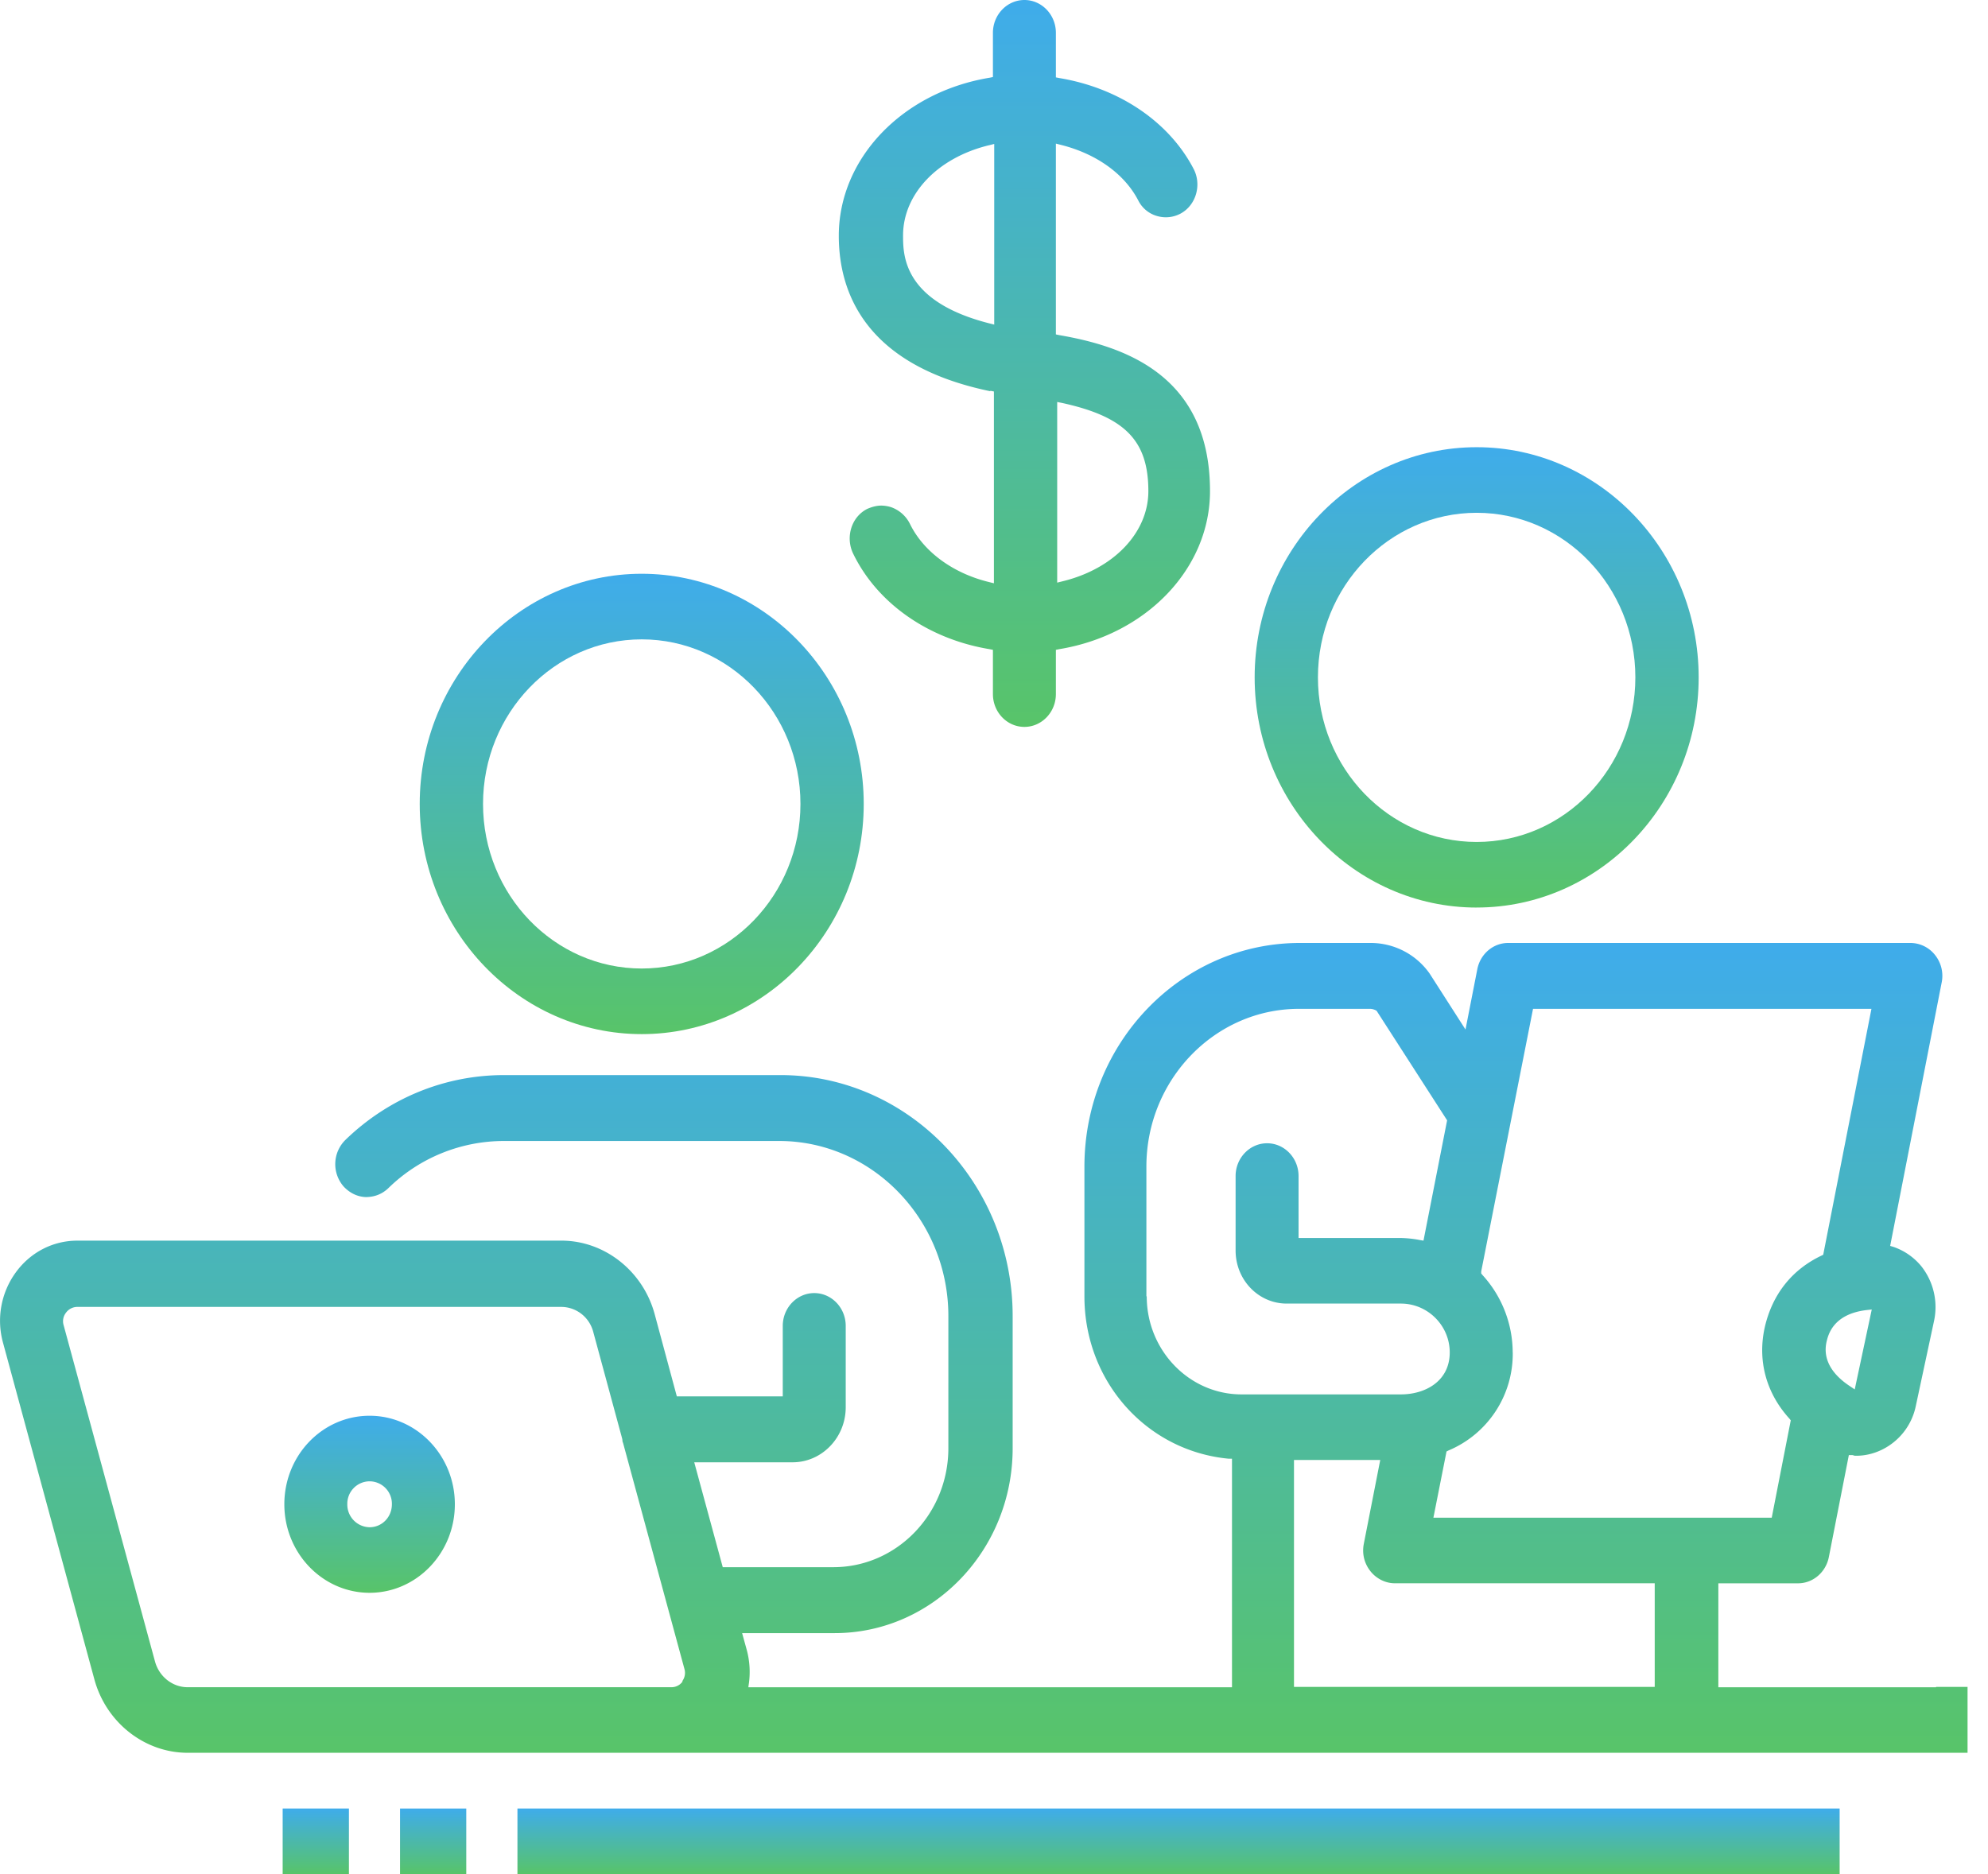 <svg xmlns="http://www.w3.org/2000/svg" width="70" height="66" fill="none"><g clip-path="url(#clip0_1981_6683)"><path d="M51.995 31.96c4.307 0 7.817-3.636 7.817-8.105 0-4.468-3.51-8.106-7.817-8.106s-7.817 3.638-7.817 8.106c0 4.469 3.51 8.106 7.817 8.106zm0-13.901c3.083 0 5.588 2.598 5.588 5.796 0 3.198-2.505 5.796-5.588 5.796s-5.589-2.598-5.589-5.796c0-3.198 2.506-5.796 5.589-5.796z" fill="url(#paint0_linear_1981_6683)"></path><path d="M22.596 36.418c4.307 0 7.817-3.637 7.817-8.106 0-4.468-3.51-8.106-7.817-8.106s-7.817 3.638-7.817 8.106c0 4.469 3.51 8.106 7.817 8.106zm0-13.902c3.083 0 5.589 2.598 5.589 5.796 0 3.198-2.506 5.796-5.589 5.796-3.083 0-5.588-2.597-5.588-5.796 0-3.198 2.505-5.796 5.588-5.796z" fill="url(#paint1_linear_1981_6683)"></path><path d="M34.881 13.764l.116.023v6.754l-.185-.046c-1.27-.312-2.298-1.074-2.771-2.044a1.177 1.177 0 00-.658-.588 1.21 1.21 0 00-.347-.058c-.173 0-.335.046-.496.115-.555.277-.774.982-.508 1.559.843 1.755 2.644 3.025 4.815 3.383l.115.023v1.559c0 .635.496 1.155 1.108 1.155.612 0 1.109-.52 1.109-1.155v-1.559l.115-.023c3.083-.508 5.312-2.852 5.312-5.565 0-4.1-3.037-5.104-5.312-5.496l-.115-.024v-6.72l.185.047c1.235.311 2.228 1.016 2.713 1.95.139.278.381.474.67.555a1.1 1.1 0 00.831-.092c.543-.3.74-1.016.45-1.57-.865-1.663-2.632-2.853-4.734-3.199l-.115-.023v-1.57C37.179.52 36.682 0 36.071 0c-.612 0-1.109.52-1.109 1.155v1.558l-.115.024c-3.083.508-5.312 2.852-5.312 5.565 0 1.986.924 4.56 5.323 5.473l.023-.011zm2.344.392l.173.035c2.217.485 3.037 1.327 3.037 3.106 0 1.455-1.212 2.736-3.025 3.175l-.185.046v-6.373.011zm-2.401-9.04l.184-.047v6.362l-.184-.046c-3.026-.774-3.026-2.402-3.026-3.095 0-1.454 1.213-2.736 3.026-3.175z" fill="url(#paint2_linear_1981_6683)"></path><path d="M13.014 49.858c-1.663 0-3.002 1.397-3.002 3.117 0 1.721 1.35 3.118 3.002 3.118 1.651 0 3.002-1.397 3.002-3.118 0-1.72-1.351-3.117-3.002-3.117zm0 3.926a.799.799 0 01-.785-.809.79.79 0 01.785-.808.79.79 0 01.785.808c0 .45-.346.809-.785.809z" fill="url(#paint3_linear_1981_6683)"></path><path d="M11.062 63.69H9.953V66h2.333v-2.31h-1.224z" fill="url(#paint4_linear_1981_6683)"></path><path d="M15.194 63.69h-1.108V66h2.332v-2.31h-1.224z" fill="url(#paint5_linear_1981_6683)"></path><path d="M19.34 63.69h-1.12V66h46.556v-2.31H19.341z" fill="url(#paint6_linear_1981_6683)"></path><path d="M68.172 59.419h-7.667v-3.66h2.805c.532 0 .982-.393 1.086-.925l.704-3.59h.127s.046.011.081.023h.046c.312 0 .612-.07.9-.208a2.205 2.205 0 001.202-1.536l.646-3.014a2.318 2.318 0 00-.45-1.916 2.192 2.192 0 00-.981-.682l-.116-.034 1.813-9.272a1.172 1.172 0 00-.231-.97 1.106 1.106 0 00-.855-.427H53.103c-.53 0-.981.392-1.085.924l-.416 2.124-1.258-1.963a2.536 2.536 0 00-2.067-1.085H45.77c-4.191 0-7.586 3.533-7.586 7.875v4.572c0 2.99 2.182 5.438 5.07 5.715h.126v8.049H26.35l.023-.162a2.981 2.981 0 00-.07-1.12l-.172-.624h3.256c3.464 0 6.27-2.921 6.27-6.512v-4.653c0-4.677-3.672-8.487-8.175-8.487h-9.734c-2.079 0-4.065.808-5.589 2.286a1.198 1.198 0 00-.057 1.64c.207.22.473.358.773.37.312 0 .578-.104.797-.312a5.82 5.82 0 014.064-1.663h9.7c3.279 0 5.957 2.771 5.957 6.166V51c0 2.31-1.812 4.191-4.052 4.191h-3.892l-1.004-3.694h3.464c1.027 0 1.87-.866 1.87-1.94v-2.864c0-.635-.496-1.155-1.108-1.155-.612 0-1.109.52-1.109 1.155v2.483h-3.73l-.784-2.91c-.416-1.513-1.767-2.575-3.28-2.575H2.726c-.855 0-1.651.404-2.171 1.12a2.898 2.898 0 00-.45 2.471l3.221 11.87c.416 1.513 1.767 2.575 3.28 2.575H69.28v-2.321h-1.108v.012zM24.04 59.21a.48.48 0 01-.393.208H6.605c-.53 0-.993-.37-1.143-.89L2.241 46.671a.488.488 0 01.08-.439.498.498 0 01.393-.207h17.043c.531 0 .993.357 1.131.877l1.017 3.753s.011.046.011.069c0 .035.012.07.023.092l2.16 7.956a.488.488 0 01-.081.439h.023zm41.255-10.288l-.173-.116c-.658-.439-.935-.97-.808-1.547.058-.242.22-.97 1.386-1.12l.207-.023-.6 2.817-.012-.011zm-12.031-1.294a4.058 4.058 0 00-1.062-2.724l-.047-.058v-.07l1.825-9.248h11.916l-1.698 8.66-.069.034c-1.039.497-1.72 1.363-1.986 2.506-.265 1.166.035 2.32.866 3.233l.046.058-.67 3.429H50.472l.462-2.332.069-.035a3.69 3.69 0 002.263-3.441v-.012zm-12.898-1.974v-4.572c0-3.06 2.414-5.554 5.37-5.554h2.505c.104 0 .197.046.231.069l.023.035 2.46 3.822-.832 4.237-.138-.023a3.96 3.96 0 00-.658-.07h-3.603v-2.182c0-.635-.496-1.154-1.108-1.154-.612 0-1.109.52-1.109 1.154v2.621c0 1.04.808 1.871 1.801 1.871h4.019c.946 0 1.72.774 1.72 1.72 0 1.017-.866 1.478-1.72 1.478h-5.612c-1.836 0-3.337-1.547-3.337-3.452h-.011zm17.898 13.752H45.563v-7.99H48.6l-.577 2.944c-.07.347.011.693.23.97.209.266.532.427.855.427h9.157v3.66-.011z" fill="url(#paint7_linear_1981_6683)"></path></g><defs><linearGradient id="paint0_linear_1981_6683" x1="51.995" y1="31.961" x2="51.995" y2="15.749" gradientUnits="userSpaceOnUse"><stop stop-color="#58C469"></stop><stop offset="1" stop-color="#3FACEB"></stop></linearGradient><linearGradient id="paint1_linear_1981_6683" x1="22.596" y1="36.418" x2="22.596" y2="20.206" gradientUnits="userSpaceOnUse"><stop stop-color="#58C469"></stop><stop offset="1" stop-color="#3FACEB"></stop></linearGradient><linearGradient id="paint2_linear_1981_6683" x1="36.071" y1="25.599" x2="36.071" y2="0" gradientUnits="userSpaceOnUse"><stop stop-color="#58C469"></stop><stop offset="1" stop-color="#3FACEB"></stop></linearGradient><linearGradient id="paint3_linear_1981_6683" x1="13.014" y1="56.093" x2="13.014" y2="49.858" gradientUnits="userSpaceOnUse"><stop stop-color="#58C469"></stop><stop offset="1" stop-color="#3FACEB"></stop></linearGradient><linearGradient id="paint4_linear_1981_6683" x1="11.119" y1="66" x2="11.119" y2="63.691" gradientUnits="userSpaceOnUse"><stop stop-color="#58C469"></stop><stop offset="1" stop-color="#3FACEB"></stop></linearGradient><linearGradient id="paint5_linear_1981_6683" x1="15.252" y1="66" x2="15.252" y2="63.691" gradientUnits="userSpaceOnUse"><stop stop-color="#58C469"></stop><stop offset="1" stop-color="#3FACEB"></stop></linearGradient><linearGradient id="paint6_linear_1981_6683" x1="41.498" y1="66" x2="41.498" y2="63.691" gradientUnits="userSpaceOnUse"><stop stop-color="#58C469"></stop><stop offset="1" stop-color="#3FACEB"></stop></linearGradient><linearGradient id="paint7_linear_1981_6683" x1="34.641" y1="61.728" x2="34.641" y2="33.208" gradientUnits="userSpaceOnUse"><stop stop-color="#58C469"></stop><stop offset="1" stop-color="#3FACEB"></stop></linearGradient><clipPath id="clip0_1981_6683"><path fill="#fff" d="M0 0h69.279v66H0z"></path></clipPath></defs></svg>